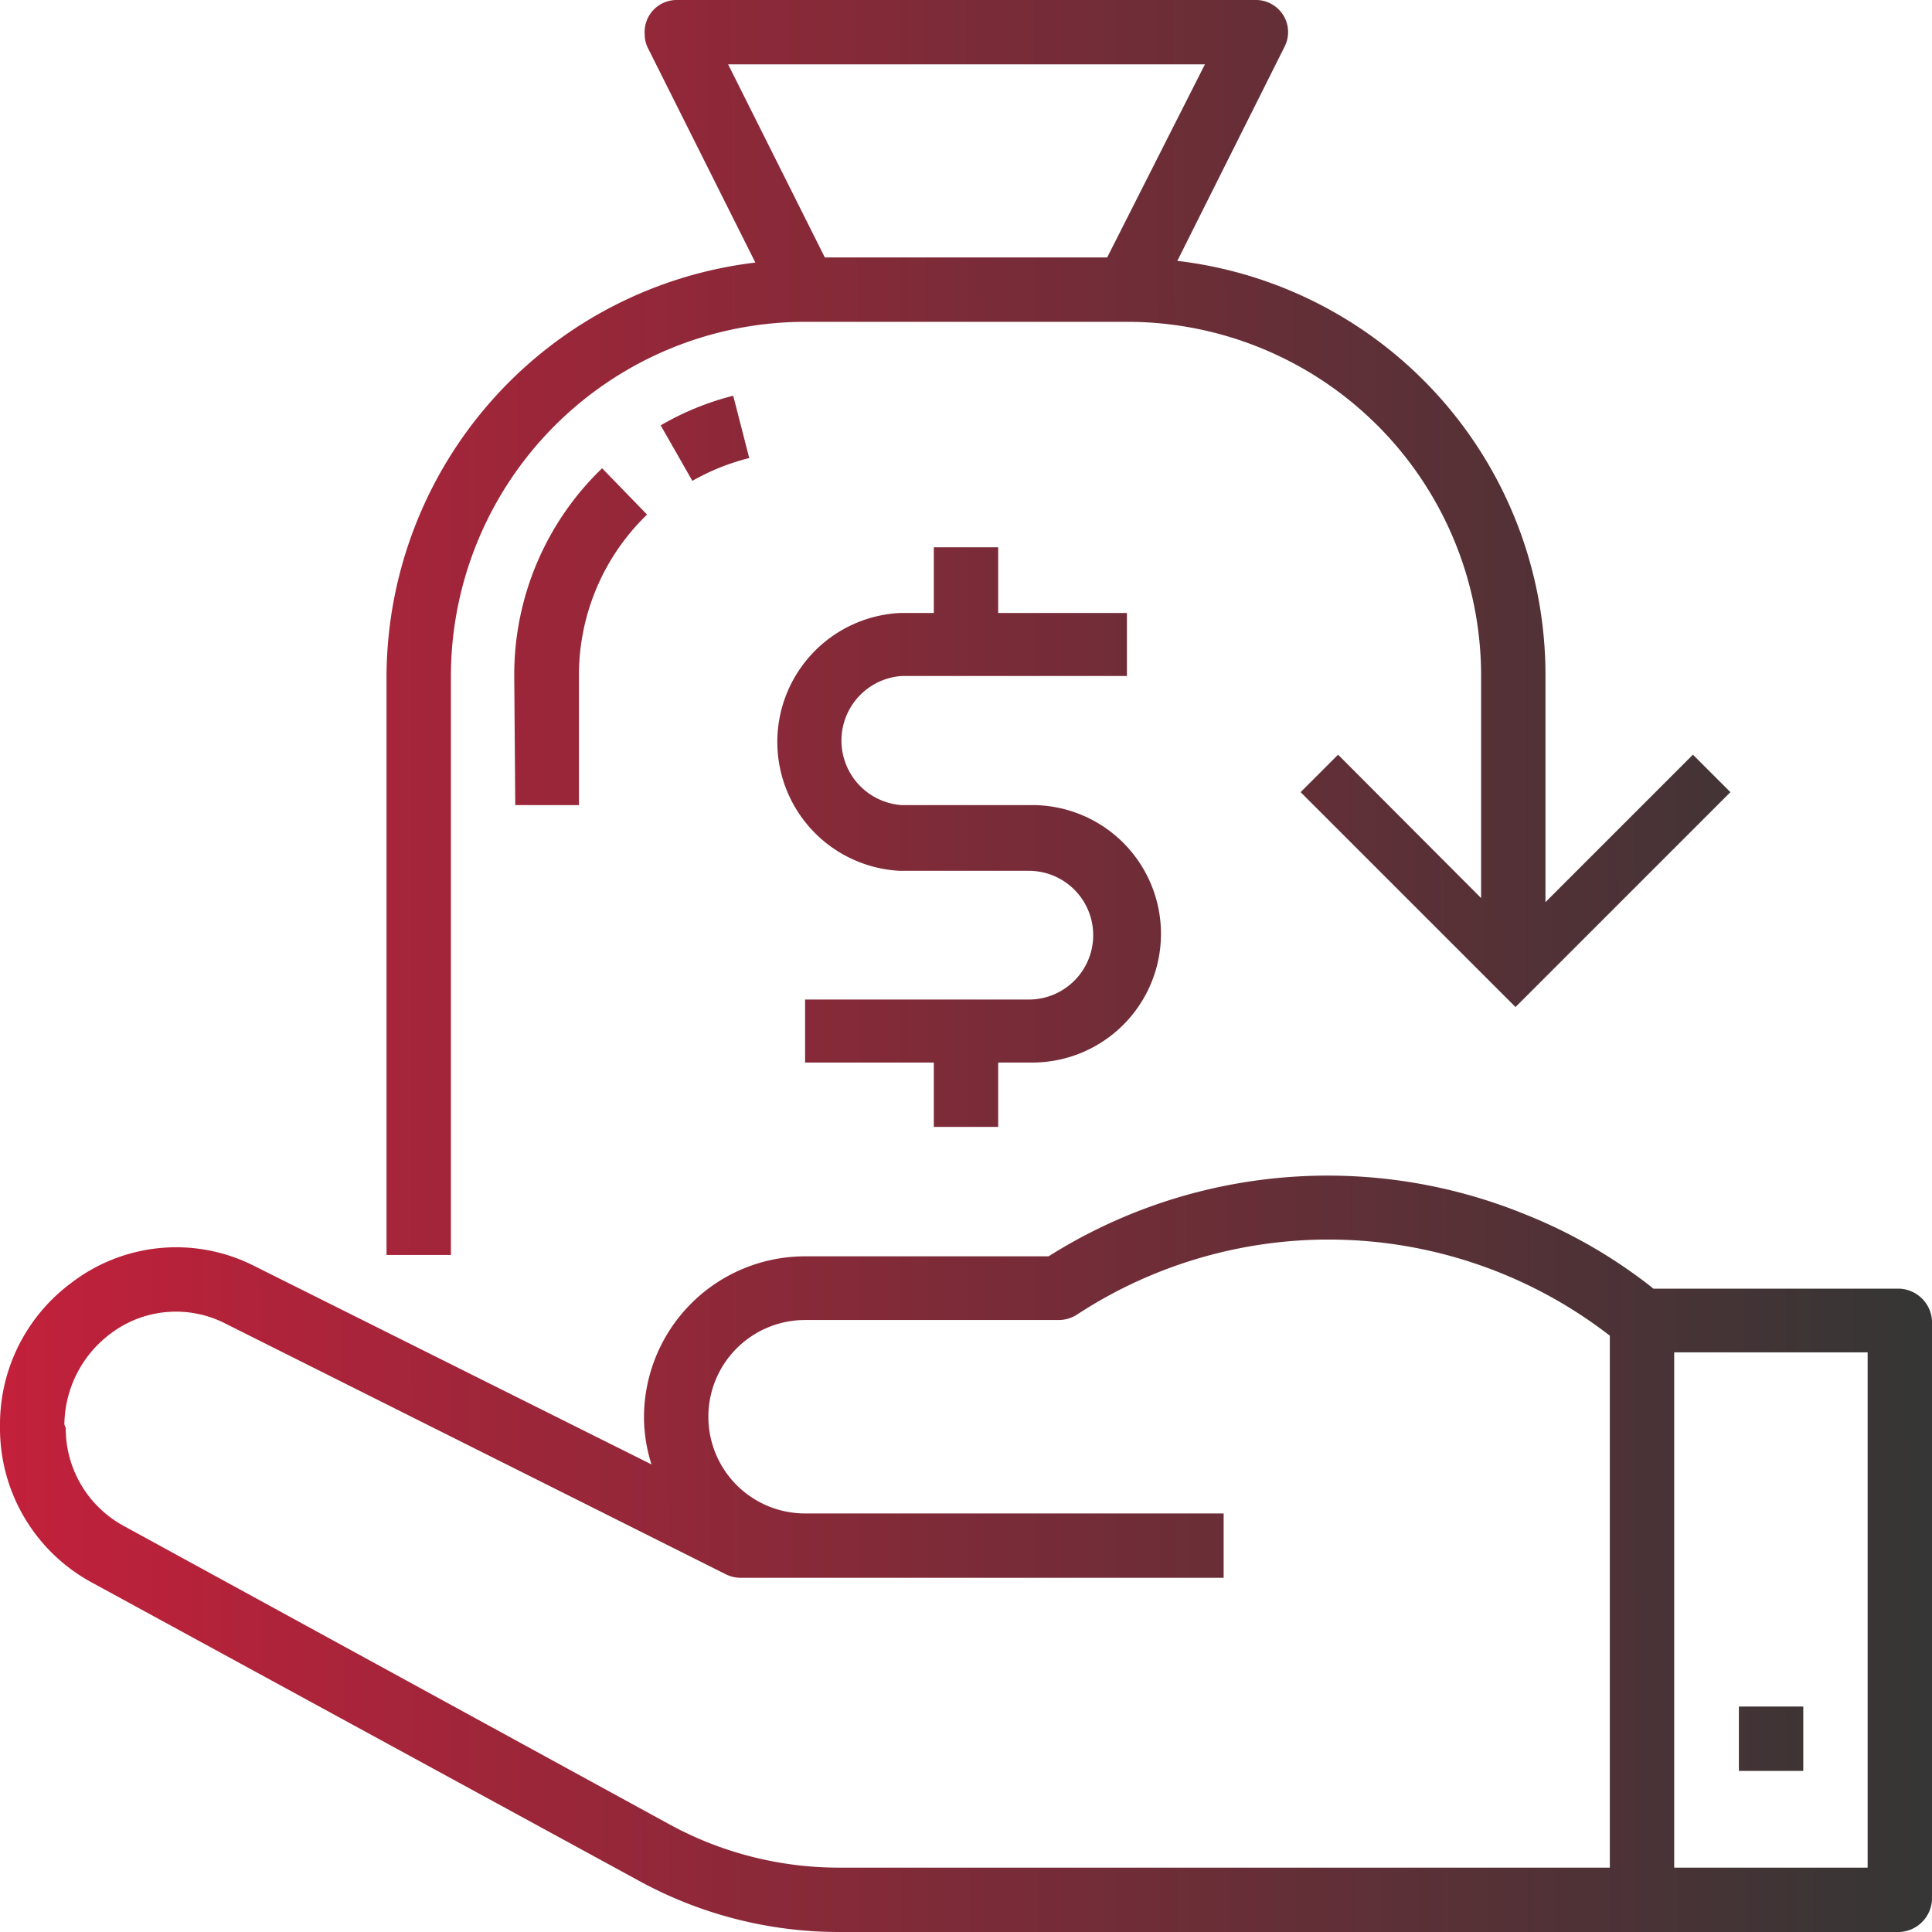 <?xml version="1.0" encoding="UTF-8"?> <svg xmlns="http://www.w3.org/2000/svg" xmlns:xlink="http://www.w3.org/1999/xlink" viewBox="0 0 56.73 56.73"> <defs> <style>.cls-1{fill:url(#linear-gradient);}.cls-2{fill:url(#linear-gradient-2);}.cls-3{fill:url(#linear-gradient-3);}.cls-4{fill:url(#linear-gradient-4);}.cls-5{fill:url(#linear-gradient-5);}.cls-6{fill:url(#linear-gradient-6);}</style> <linearGradient id="linear-gradient" x1="-0.58" y1="12.91" x2="56.57" y2="12.8" gradientUnits="userSpaceOnUse"> <stop offset="0" stop-color="#c4203b"></stop> <stop offset="1" stop-color="#353635"></stop> </linearGradient> <linearGradient id="linear-gradient-2" x1="-0.57" y1="18.73" x2="56.58" y2="18.61" xlink:href="#linear-gradient"></linearGradient> <linearGradient id="linear-gradient-3" x1="-0.52" y1="45.71" x2="56.64" y2="45.6" xlink:href="#linear-gradient"></linearGradient> <linearGradient id="linear-gradient-4" x1="-0.51" y1="51.16" x2="56.65" y2="51.05" xlink:href="#linear-gradient"></linearGradient> <linearGradient id="linear-gradient-5" x1="-0.56" y1="24.64" x2="56.6" y2="24.52" xlink:href="#linear-gradient"></linearGradient> <linearGradient id="linear-gradient-6" x1="-0.57" y1="18.47" x2="56.58" y2="18.35" xlink:href="#linear-gradient"></linearGradient> </defs> <g id="Layer_2" data-name="Layer 2"> <g id="Layer_1-2" data-name="Layer 1"> <path class="cls-1" d="M20.33,14.12A6.57,6.57,0,0,1,22,13.45l-.47-1.83a8.23,8.23,0,0,0-2.13.87Z"></path> <path class="cls-2" d="M15.13,23.64H17V19.85a6.54,6.54,0,0,1,2-4.74l-1.32-1.36a8.41,8.41,0,0,0-2.58,6.1Z"></path> <path class="cls-3" d="M2.7,46.47l16.05,8.75a12.23,12.23,0,0,0,5.89,1.51H55.78a1,1,0,0,0,.95-.95v-17a1,1,0,0,0-.95-.94H48.55l-.11-.09a15,15,0,0,0-3.65-2.09,15.35,15.35,0,0,0-14,1.23H23.64a4.73,4.73,0,0,0-4.73,4.73A4.58,4.58,0,0,0,19.13,43L7.44,37.16a5.06,5.06,0,0,0-5.36.52A5.17,5.17,0,0,0,0,41.83v.1A5.15,5.15,0,0,0,2.7,46.47Zm46.46-6.76h5.68V54.84H49.16ZM1.89,41.83a3.38,3.38,0,0,1,1.37-2.68,3.18,3.18,0,0,1,3.33-.3l14.73,7.38a1,1,0,0,0,.43.1H35.93V44.44H23.64a2.84,2.84,0,1,1,0-5.68h7.45a1,1,0,0,0,.52-.15,13.49,13.49,0,0,1,15.66.61V54.84H24.64a10.38,10.38,0,0,1-5-1.28l-16-8.75a3.26,3.26,0,0,1-1.71-2.88Z"></path> <rect class="cls-4" x="51.06" y="50.11" width="1.89" height="1.89"></rect> <path class="cls-5" d="M29.31,33.09V31.2h1a3.78,3.78,0,0,0,0-7.56H26.47a1.9,1.9,0,0,1,0-3.79h6.62V18H29.31V16.07H27.42V18h-1a3.79,3.79,0,0,0,0,7.57h3.79a1.89,1.89,0,0,1,0,3.78H23.64V31.2h3.78v1.89Z"></path> <path class="cls-6" d="M49.71,22.16l-4.33,4.33V19.85A12.24,12.24,0,0,0,34.57,7.66l3.15-6.29A.94.94,0,0,0,37.3.1a.91.91,0,0,0-.43-.1h-17a.94.94,0,0,0-.94,1,.9.9,0,0,0,.1.42l3.15,6.29A12.28,12.28,0,0,0,11.35,19.85v17h1.89v-17a10.41,10.41,0,0,1,10.4-10.4h9.45a10.39,10.39,0,0,1,10.4,10.37v6.55l-4.2-4.21-1.1,1.1,6.31,6.31,6.31-6.31ZM32.51,7.56H24.22L21.38,1.89h14Z"></path> </g> </g> </svg> 
